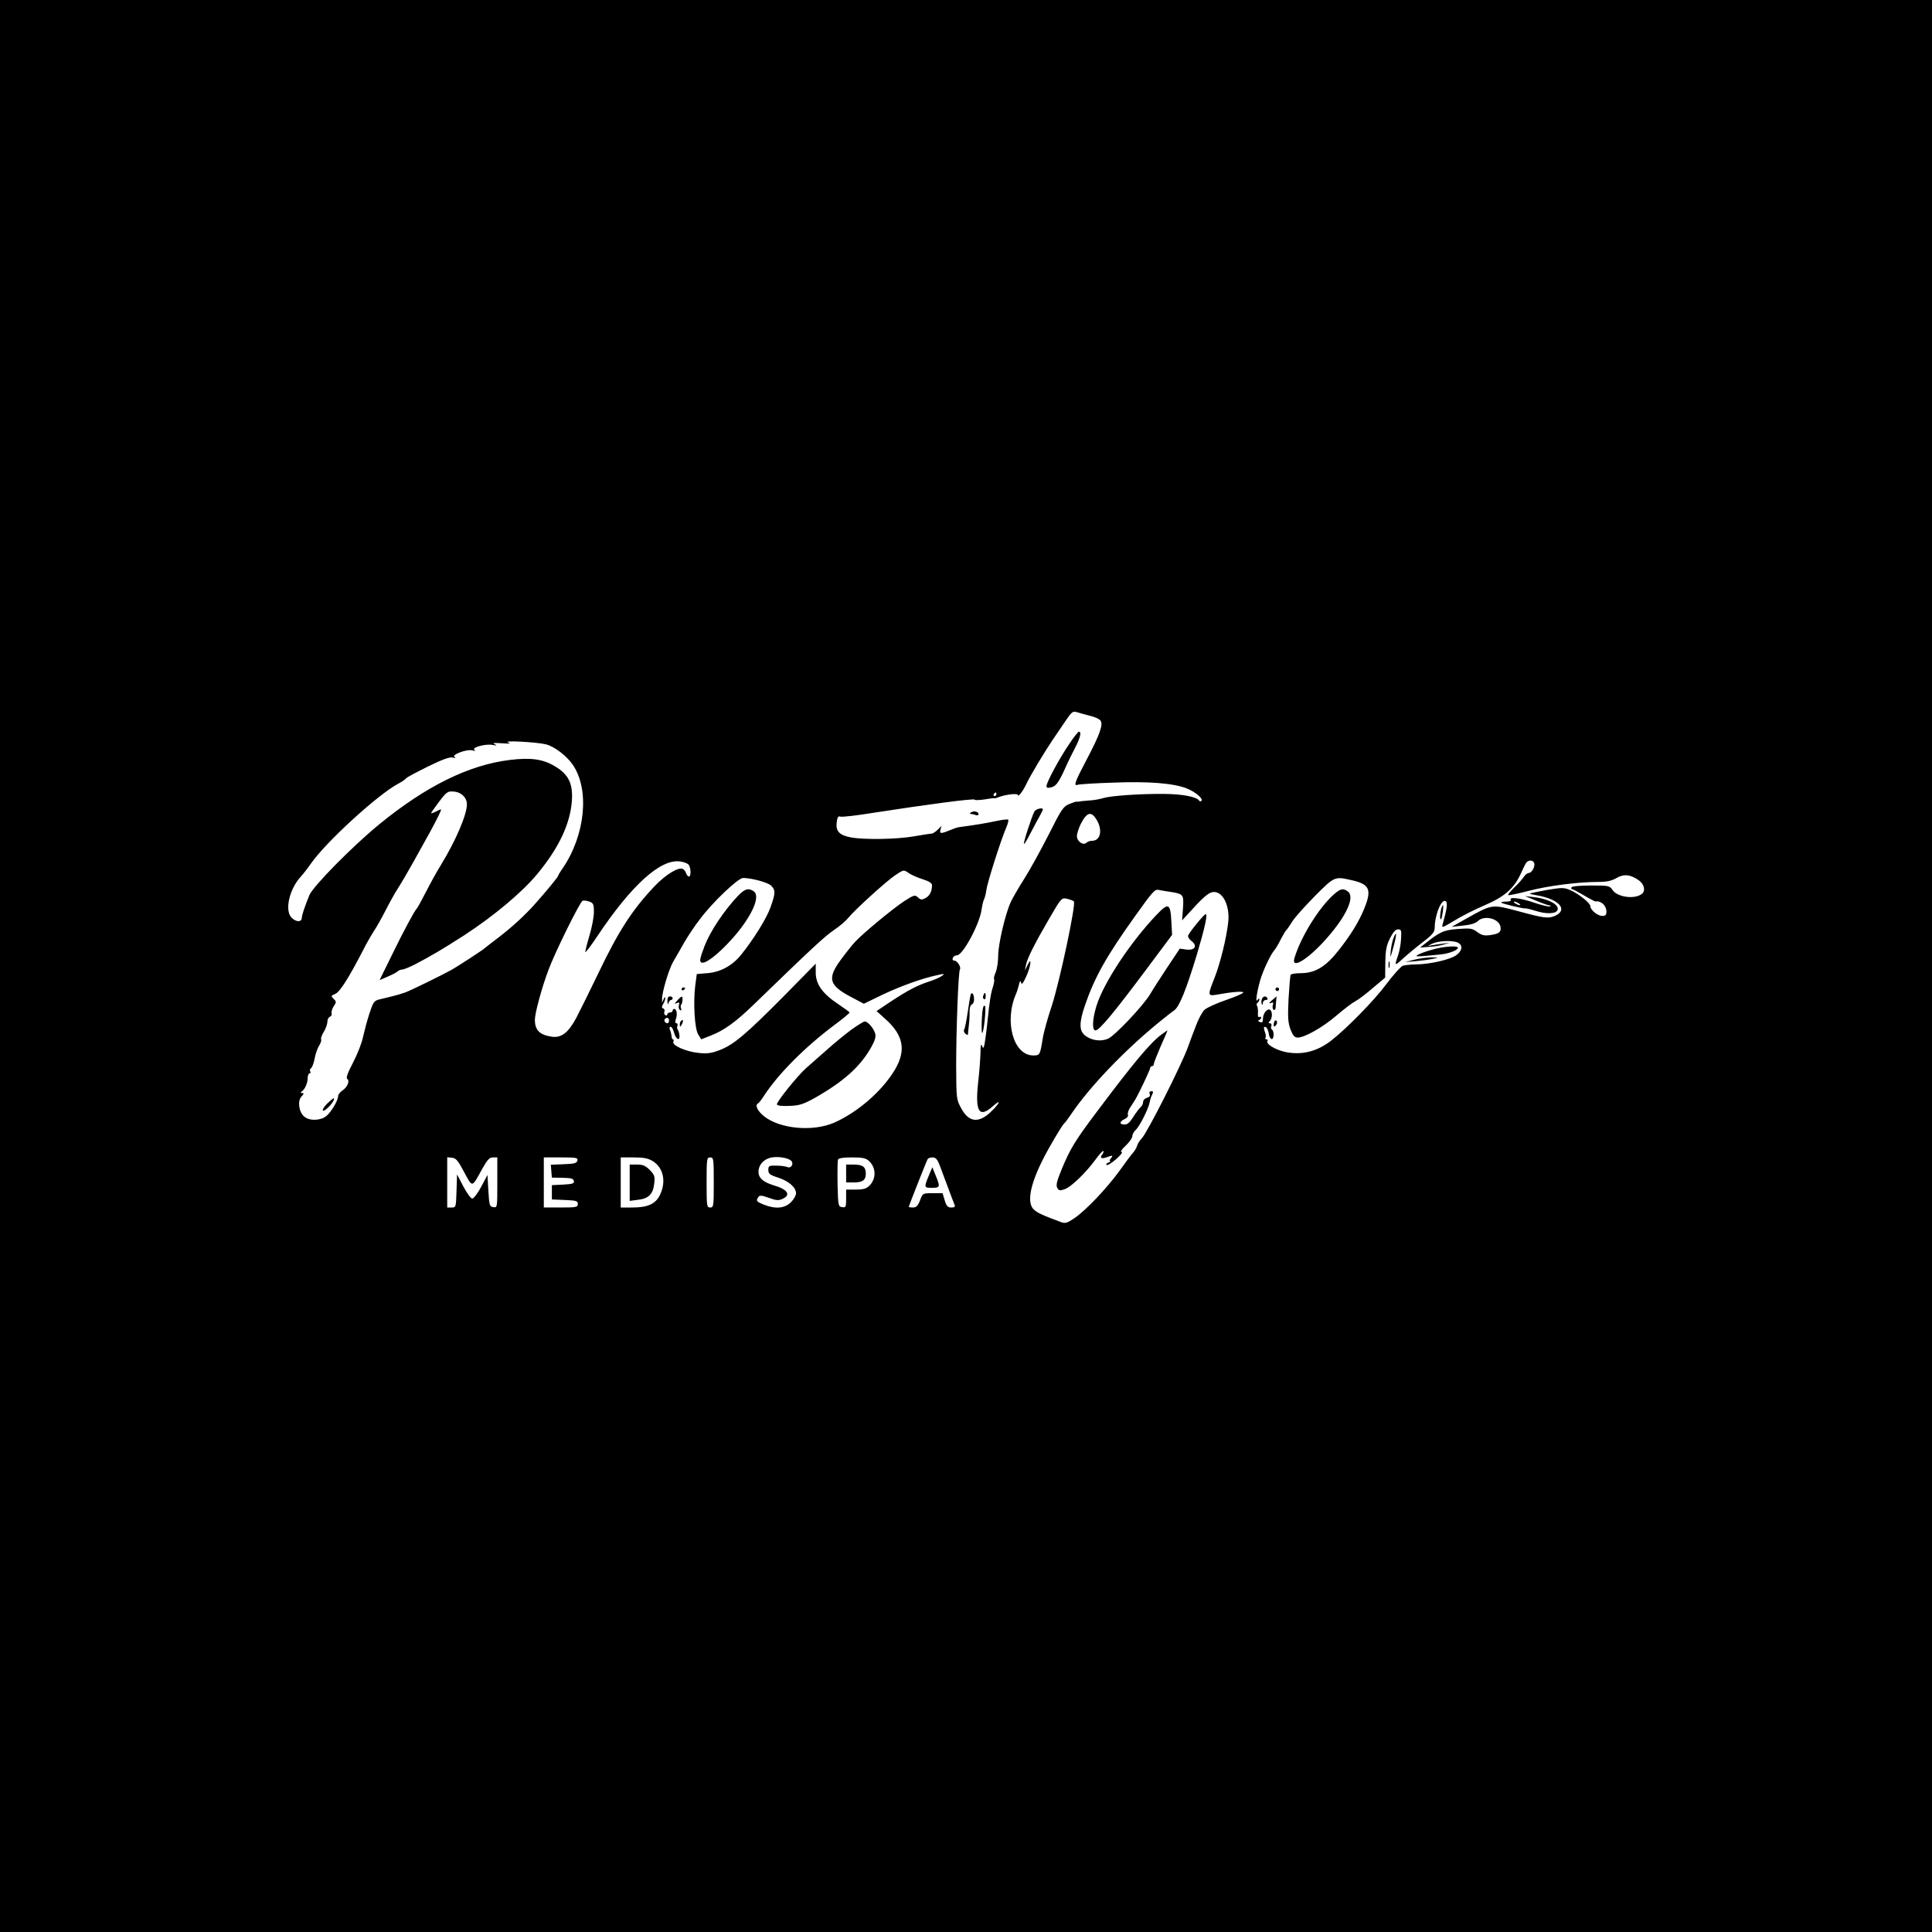 <?xml version="1.0" standalone="no"?>
<!DOCTYPE svg PUBLIC "-//W3C//DTD SVG 20010904//EN"
 "http://www.w3.org/TR/2001/REC-SVG-20010904/DTD/svg10.dtd">
<svg version="1.0" xmlns="http://www.w3.org/2000/svg"
 width="1080pt" height="1080pt" viewBox="0 0 1080 1080"
 preserveAspectRatio="xMidYMid meet">
<g transform="translate(0,1080) scale(0.1,-0.1)"
fill="#000000" stroke="none">
<path d="M0 5400 l0 -5400 5400 0 5400 0 0 5400 0 5400 -5400 0 -5400 0 0
-5400z m6092 1399 c26 -6 53 -18 59 -26 18 -21 -2 -78 -77 -220 -66 -125 -74
-149 -50 -140 8 3 97 9 198 12 196 8 337 -3 411 -32 47 -18 95 -58 83 -70 -4
-4 -10 -3 -14 3 -14 20 -93 35 -194 36 -134 1 -296 -10 -339 -23 -19 -6 -56
-13 -84 -14 -27 -2 -52 -5 -55 -6 -3 -1 -8 -1 -12 0 -4 0 -23 -6 -42 -14 -32
-13 -44 -31 -115 -173 -44 -86 -105 -197 -137 -247 -31 -49 -65 -108 -75 -130
-30 -67 -69 -234 -69 -296 0 -33 -6 -75 -14 -94 -8 -18 -12 -36 -9 -39 3 -2 0
-20 -5 -38 -14 -43 -20 -83 -32 -198 -5 -52 -13 -108 -16 -125 -6 -27 -8 -28
-15 -10 -5 13 -8 0 -8 -40 -1 -32 -6 -107 -13 -165 -18 -165 5 -203 83 -133
49 44 38 14 -13 -33 -67 -64 -122 -58 -164 19 -28 52 -28 53 -29 237 0 198 12
528 21 541 8 13 -15 49 -31 49 -9 0 -12 6 -9 15 4 8 14 15 24 15 32 0 126 174
137 255 3 22 9 47 13 56 5 8 11 33 14 55 5 39 80 276 111 348 9 21 14 41 11
44 -3 3 -32 0 -64 -7 -74 -15 -102 -20 -212 -35 -8 -1 -26 -7 -40 -13 -60 -25
-69 -25 -63 -2 l6 22 -21 -21 c-12 -12 -28 -22 -34 -22 -7 0 -51 -7 -98 -15
-95 -17 -280 -20 -354 -6 -64 12 -85 35 -79 84 4 29 9 37 21 32 8 -3 90 6 181
21 304 47 566 82 569 74 1 -4 26 -3 54 1 28 5 53 8 57 7 3 -1 13 1 21 5 40 16
110 24 110 13 1 -14 28 21 46 59 25 53 101 179 151 253 18 26 49 72 70 103 34
50 40 55 63 48 14 -5 46 -13 72 -20z m-3040 -160 c48 -12 115 -64 150 -114 95
-140 70 -392 -56 -578 -15 -21 -26 -40 -26 -43 0 -6 -66 -86 -130 -158 -54
-61 -128 -129 -205 -188 -38 -29 -72 -55 -75 -58 -8 -9 -153 -103 -185 -121
-48 -27 -227 -115 -260 -127 -16 -6 -50 -16 -75 -22 -25 -6 -58 -14 -74 -18
-25 -7 -31 -16 -52 -81 -13 -40 -28 -98 -35 -129 -6 -31 -31 -95 -55 -141 -30
-57 -41 -87 -33 -92 16 -10 1 -47 -27 -65 -13 -9 -24 -23 -24 -31 0 -25 -39
-90 -66 -112 -33 -26 -94 -28 -123 -3 -30 24 -39 87 -16 112 14 15 15 20 4 20
-9 0 -10 3 -3 8 18 11 34 48 34 76 0 14 5 26 11 26 5 0 7 5 3 11 -3 6 -2 14 5
18 6 4 15 28 20 54 4 25 16 58 25 72 9 14 14 30 11 35 -3 5 4 24 15 42 11 18
20 43 20 56 0 12 6 25 14 28 8 3 12 12 10 19 -3 7 2 25 11 39 16 24 16 27 0
42 -16 16 -15 18 9 28 26 11 74 87 154 241 19 39 48 88 62 110 15 22 44 74 65
115 21 41 52 98 70 125 18 28 56 93 85 145 29 52 61 110 71 128 28 48 73 135
81 155 7 16 5 16 -22 2 -17 -9 -30 -13 -30 -10 0 2 20 31 45 64 42 55 48 59
82 56 42 -3 73 -34 73 -71 0 -58 -61 -201 -145 -339 -24 -38 -62 -108 -86
-155 -24 -47 -46 -87 -50 -90 -9 -6 -76 -131 -129 -240 -23 -47 -50 -102 -60
-122 l-18 -37 46 20 c26 11 51 24 56 30 6 5 16 9 24 9 8 0 37 12 66 26 94 49
157 86 283 167 164 107 323 240 407 342 120 145 184 280 193 410 6 95 -19 147
-96 192 -66 40 -136 49 -250 35 -230 -28 -469 -146 -731 -360 -149 -122 -371
-347 -391 -397 -29 -72 -41 -110 -42 -127 -2 -24 -32 -23 -57 2 -40 40 -13
160 52 230 12 13 37 45 55 71 81 118 374 387 489 448 21 11 40 24 43 29 3 6
59 35 123 67 84 41 123 55 140 50 16 -4 19 -3 9 3 -19 13 69 46 101 37 15 -4
18 -3 10 3 -18 13 61 35 101 28 26 -5 28 -4 12 4 -15 7 -4 8 40 5 45 -3 54 -2
35 5 -33 12 160 2 212 -11z m2518 -279 c0 -5 -5 -10 -11 -10 -5 0 -7 5 -4 10
3 6 8 10 11 10 2 0 4 -4 4 -10z m560 -142 c35 -58 22 -118 -25 -118 -12 0 -26
-5 -32 -11 -17 -17 -53 7 -53 37 0 14 10 44 21 67 35 68 59 74 89 25z m-2283
-249 c15 -13 18 -69 4 -69 -5 0 -12 9 -16 19 -3 11 -12 21 -19 24 -26 10 -94
-32 -154 -94 -125 -131 -204 -252 -316 -487 -49 -101 -105 -215 -125 -253 -44
-82 -84 -113 -138 -104 -67 10 -93 37 -93 95 0 36 39 181 76 278 36 98 176
381 191 387 7 2 24 0 38 -5 22 -8 25 -16 25 -58 0 -27 -11 -86 -25 -132 -14
-47 -24 -88 -23 -92 2 -4 32 36 68 90 191 286 355 434 464 416 16 -2 35 -9 43
-15z m4729 7 c7 -19 -13 -56 -30 -56 -8 0 -20 -10 -28 -22 -9 -13 -32 -40 -54
-60 -21 -21 -36 -39 -33 -42 2 -2 54 8 114 24 112 29 278 50 391 50 46 0 72 6
99 21 41 25 80 21 126 -12 31 -22 39 -59 17 -76 -41 -32 -137 -18 -164 22 -16
24 -21 25 -120 25 -58 0 -106 -4 -109 -10 -3 -5 -2 -10 2 -10 5 0 35 -16 67
-35 32 -19 61 -34 64 -34 32 5 62 -23 62 -57 0 -18 -5 -24 -23 -24 -26 0 -67
33 -67 55 0 17 -68 71 -114 90 -33 14 -46 14 -129 0 -50 -9 -93 -18 -95 -20
-2 -2 16 -6 40 -10 122 -21 176 -80 102 -114 -38 -17 -62 -14 -205 25 -151 40
-146 41 -294 -42 l-80 -45 64 7 c42 4 70 13 82 25 34 34 114 16 126 -28 7 -32
-5 -43 -56 -50 -34 -5 -48 -1 -73 17 -28 21 -38 22 -110 17 -80 -7 -98 -15
-186 -85 l-24 -19 49 4 c26 1 64 7 83 13 l35 10 -40 -5 c-22 -3 -51 -7 -65
-10 -22 -5 -21 -3 5 9 35 18 118 21 146 6 28 -15 23 -46 -11 -70 -34 -24 -141
-49 -220 -51 -30 0 -65 -4 -77 -7 -12 -4 -55 -52 -97 -108 -64 -86 -219 -245
-306 -312 -78 -60 -162 -81 -253 -63 -57 12 -112 45 -102 62 4 5 1 9 -5 9 -6
0 -9 4 -6 9 4 5 2 21 -4 35 -6 17 -6 26 1 26 10 0 19 -17 23 -46 2 -10 8 -20
14 -22 14 -4 16 44 2 53 -5 3 -7 12 -3 20 3 9 -1 15 -8 15 -10 0 -10 3 -1 12
15 15 16 54 2 63 -16 10 -40 -20 -40 -49 0 -20 -4 -24 -17 -19 -11 4 -12 8 -5
11 7 2 12 8 12 13 0 6 -5 7 -10 4 -6 -4 -10 5 -8 22 1 16 -1 34 -5 40 -4 6 -3
14 3 18 5 3 10 12 10 18 0 7 -4 6 -11 -3 -12 -18 -4 42 16 112 15 52 58 144
80 168 7 8 23 35 35 60 13 25 26 47 30 50 4 3 19 25 34 49 15 24 73 88 128
144 109 109 109 108 203 87 102 -23 115 -52 70 -162 -29 -70 -70 -138 -137
-224 -76 -98 -135 -134 -218 -134 -27 0 -51 -4 -55 -9 -3 -5 -8 -66 -12 -135
-5 -105 -3 -132 11 -171 14 -35 23 -45 40 -45 39 0 140 57 218 124 41 35 88
71 104 79 16 8 60 41 98 74 l69 58 1 85 c1 69 6 94 26 135 18 35 31 50 45 50
18 0 20 -6 17 -52 -1 -29 -9 -71 -17 -94 -21 -60 -20 -61 28 -17 23 21 72 62
110 91 56 43 67 57 67 82 1 75 41 168 63 146 10 -10 5 -45 -19 -129 -6 -20 0
-18 63 20 38 24 115 63 171 87 113 48 167 96 205 181 11 25 24 51 29 58 14 16
37 15 44 -2z m-3418 -91 c35 -11 52 -22 52 -33 0 -35 -13 -60 -36 -72 -20 -11
-27 -11 -42 3 -18 16 -22 15 -78 -21 -63 -41 -232 -181 -275 -228 -15 -16 -50
-60 -78 -98 -78 -106 -68 -144 58 -210 l70 -37 103 50 c103 49 223 92 308 110
40 9 43 8 26 -4 -10 -8 -42 -22 -70 -31 -69 -23 -116 -47 -214 -111 l-82 -55
50 -45 c101 -91 116 -174 53 -282 -71 -119 -206 -237 -338 -296 -120 -53 -305
-36 -394 35 -37 30 -53 63 -33 72 4 2 19 21 33 43 81 124 230 273 397 398 45
33 82 64 81 67 0 3 -28 23 -62 46 -88 58 -127 112 -127 176 l0 51 -177 -180
c-213 -215 -283 -274 -360 -303 -46 -18 -70 -21 -117 -16 -71 7 -150 42 -142
62 3 8 2 14 -2 14 -4 0 -8 8 -8 18 -1 9 -4 25 -9 35 -4 10 -3 17 4 17 6 0 14
-14 19 -32 10 -39 34 -51 30 -14 -2 14 -7 28 -10 32 -4 3 -4 12 -1 20 3 8 0
14 -6 14 -7 0 -8 8 -3 23 10 26 5 57 -9 57 -5 0 -9 -4 -9 -10 0 -5 -7 -10 -15
-10 -8 0 -15 -5 -15 -11 0 -5 -5 -7 -11 -4 -6 4 -8 13 -5 20 3 8 0 16 -7 18
-9 3 -9 9 1 26 6 11 12 26 11 33 0 7 -4 4 -9 -7 l-9 -20 0 20 c-1 37 37 164
61 207 14 24 42 72 62 108 21 36 61 97 91 135 71 94 212 228 239 227 47 0 139
-25 157 -43 25 -25 24 -44 -5 -124 -23 -62 -91 -172 -163 -262 -49 -61 -115
-97 -188 -103 l-60 -5 -8 -60 c-13 -97 -4 -247 16 -278 l17 -27 53 21 c75 29
140 76 243 176 321 311 395 380 446 414 31 21 66 51 78 66 35 44 214 207 265
241 47 31 47 31 74 12 14 -10 50 -26 79 -35z m1387 -71 c70 -11 73 -15 68 -91
l-5 -68 57 62 c79 87 106 106 140 93 42 -16 69 -88 61 -164 -10 -91 -45 -232
-77 -313 -39 -98 -39 -102 14 -93 87 16 147 20 147 12 0 -5 -43 -24 -96 -42
-53 -18 -107 -43 -120 -54 -13 -12 -35 -52 -49 -91 -15 -38 -35 -92 -45 -120
-39 -106 -225 -473 -257 -508 -12 -12 -24 -31 -27 -43 -3 -11 -14 -29 -24 -40
-9 -10 -43 -55 -74 -99 -71 -98 -187 -220 -251 -264 -41 -28 -52 -31 -75 -23
-110 41 -133 52 -153 71 -39 36 -22 134 48 274 35 71 111 199 122 207 4 3 23
28 41 55 101 149 292 349 482 505 37 30 78 63 92 72 29 21 67 116 126 310 44
147 62 228 50 228 -9 0 -89 -98 -98 -119 -3 -7 5 -21 18 -31 36 -27 20 -54
-28 -48 l-37 5 -70 -105 c-38 -58 -82 -125 -96 -150 -40 -66 -198 -233 -236
-249 -41 -17 -93 -9 -128 19 -33 26 -33 72 0 168 53 155 119 274 281 500 100
140 110 151 133 145 14 -3 44 -8 66 -11z m-542 -53 c13 -13 -78 -443 -123
-582 -23 -68 -46 -151 -51 -184 -15 -93 -16 -95 -53 -95 -111 0 -164 190 -96
345 5 11 12 34 16 50 5 23 8 25 12 12 3 -14 11 -4 28 33 27 58 34 119 8 65
l-15 -30 6 30 c8 39 47 117 131 261 66 114 68 116 98 110 17 -4 34 -10 39 -15z
m-2263 -666 c0 -8 -4 -15 -9 -15 -13 0 -22 16 -14 24 11 11 23 6 23 -9z m683
-784 c16 -16 0 -44 -21 -35 -9 4 -37 8 -62 8 -41 1 -45 -1 -45 -24 0 -21 8
-28 55 -43 59 -19 100 -55 100 -88 0 -11 -13 -34 -29 -50 -35 -34 -86 -39
-151 -13 -42 17 -45 21 -31 42 7 11 17 11 59 -4 41 -15 55 -16 76 -6 49 22 30
53 -49 76 -59 18 -85 41 -85 76 0 38 29 70 70 79 38 8 96 -1 113 -18z m-1828
-64 c47 -87 42 -88 99 16 30 54 42 67 61 67 l25 0 0 -141 c0 -140 0 -140 -22
-137 -21 3 -23 9 -28 92 l-5 88 -35 -66 c-19 -36 -42 -66 -50 -66 -8 0 -30 30
-50 68 l-35 67 -3 -92 c-3 -91 -3 -93 -27 -93 l-25 0 0 141 0 140 27 -3 c22
-2 34 -16 68 -81z m633 66 c-3 -15 -16 -19 -76 -21 l-73 -3 3 -36 3 -36 60 -1
c48 -1 60 -4 63 -18 3 -14 -7 -17 -60 -20 l-63 -3 0 -40 0 -40 73 -3 c64 -3
72 -5 72 -22 0 -18 -7 -20 -95 -20 l-95 0 0 140 0 140 96 0 c86 0 95 -2 92
-17z m420 -3 c59 -36 77 -112 43 -186 -24 -53 -68 -74 -155 -74 l-66 0 0 140
0 140 73 0 c55 0 80 -5 105 -20z m342 -120 c0 -133 -1 -140 -20 -140 -19 0
-20 7 -20 140 0 133 1 140 20 140 19 0 20 -7 20 -140z m868 120 c41 -39 41
-101 0 -140 -16 -15 -35 -20 -75 -20 l-53 0 0 -51 c0 -47 -2 -50 -22 -47 -22
3 -23 7 -26 127 -1 69 0 131 2 138 4 9 28 13 79 13 60 0 77 -4 95 -20z m396
-27 c10 -27 31 -82 46 -123 15 -41 31 -83 35 -92 6 -14 2 -18 -17 -18 -20 0
-27 7 -37 40 l-12 40 -55 0 c-56 0 -56 0 -71 -40 -12 -31 -21 -40 -40 -40 -12
0 -23 2 -23 3 0 6 100 259 106 268 3 5 15 9 27 9 18 0 27 -10 41 -47z"/>
<path d="M5977 6641 c-56 -82 -127 -215 -127 -235 0 -11 7 -12 28 -7 27 7 44
32 86 128 10 21 30 63 46 93 29 56 37 90 21 90 -4 0 -29 -31 -54 -69z"/>
<path d="M5782 6263 c-15 -29 -63 -176 -58 -180 2 -2 12 13 23 34 11 21 34 64
51 96 18 31 32 60 32 62 0 13 -41 3 -48 -12z"/>
<path d="M5429 6259 c-9 -5 -9 -9 -2 -9 6 0 18 -3 27 -6 9 -3 16 -2 16 4 0 15
-25 21 -41 11z"/>
<path d="M5427 5243 c-2 -4 -10 -48 -17 -98 -7 -49 -16 -94 -20 -100 -4 -5 -2
-16 6 -23 8 -7 14 -9 15 -5 0 4 2 28 5 53 3 25 5 60 4 78 0 18 5 35 13 37 7 3
13 16 12 29 0 26 -10 42 -18 29z"/>
<path d="M5497 5235 c-4 -8 -2 -17 3 -20 6 -4 10 3 10 14 0 25 -6 27 -13 6z"/>
<path d="M5496 5169 c-8 -22 -12 -148 -5 -143 9 5 23 144 15 151 -3 3 -8 0
-10 -8z"/>
<path d="M1828 4630 c-33 -34 -31 -55 3 -24 23 20 44 54 34 54 -4 0 -20 -14
-37 -30z"/>
<path d="M7456 5800 c-83 -74 -184 -236 -220 -356 -20 -66 75 -8 178 108 114
129 162 235 120 265 -26 19 -40 16 -78 -17z"/>
<path d="M8585 5766 c33 -14 67 -26 75 -27 10 0 11 -2 3 -6 -7 -2 -46 7 -87
21 -76 26 -142 34 -131 16 4 -6 -7 -10 -26 -10 -18 0 -30 -3 -27 -6 7 -6 125
-35 136 -32 4 1 32 -6 64 -16 53 -16 102 -14 113 4 18 29 -45 65 -130 75 l-50
6 60 -25z m-95 -16 c8 -5 11 -10 5 -10 -5 0 -17 5 -25 10 -8 5 -10 10 -5 10 6
0 17 -5 25 -10z"/>
<path d="M8056 5718 c-7 -29 -8 -63 0 -56 6 7 16 78 10 78 -2 0 -6 -10 -10
-22z"/>
<path d="M7789 5554 c-6 -16 -13 -49 -15 -74 -4 -40 -2 -37 15 25 20 72 20
100 0 49z"/>
<path d="M8005 5491 c-33 -9 -69 -22 -80 -29 -20 -11 -3 -11 131 3 46 5 94 24
94 37 0 13 -81 8 -145 -11z"/>
<path d="M7905 5435 l-50 -13 60 5 c33 3 76 9 95 13 35 8 35 8 -10 8 -25 0
-67 -6 -95 -13z"/>
<path d="M7762 5405 c0 -16 2 -22 5 -12 2 9 2 23 0 30 -3 6 -5 -1 -5 -18z"/>
<path d="M7130 5270 c0 -5 5 -10 10 -10 6 0 10 5 10 10 0 6 -4 10 -10 10 -5 0
-10 -4 -10 -10z"/>
<path d="M7054 5215 c-3 -8 -4 -20 -1 -27 4 -8 6 -6 6 5 1 9 8 17 17 17 8 0
12 5 9 10 -9 15 -25 12 -31 -5z"/>
<path d="M7110 5208 c-17 -15 -19 -19 -7 -15 15 6 17 3 12 -12 -3 -11 -1 -22
5 -26 5 -3 10 2 11 12 0 10 2 28 3 41 2 12 2 22 2 22 -1 -1 -12 -10 -26 -22z"/>
<path d="M7127 5094 c-4 -4 -7 -14 -7 -23 0 -11 3 -12 11 -4 6 6 10 16 7 23
-2 6 -7 8 -11 4z"/>
<path d="M4126 5793 c-80 -85 -155 -198 -187 -280 -26 -69 -30 -86 -19 -93 20
-12 90 41 169 128 110 122 165 240 125 269 -29 21 -50 15 -88 -24z"/>
<path d="M3810 5269 c0 -5 5 -7 10 -4 6 3 10 8 10 11 0 2 -4 4 -10 4 -5 0 -10
-5 -10 -11z"/>
<path d="M3731 5203 c1 -17 3 -21 6 -10 2 9 9 17 14 17 5 0 9 5 9 10 0 6 -7
10 -15 10 -10 0 -15 -9 -14 -27z"/>
<path d="M3786 5207 c-17 -18 -17 -20 -2 -14 14 5 16 3 11 -12 -3 -11 0 -23 6
-27 8 -5 10 -2 6 8 -3 9 -3 19 1 22 8 8 10 46 3 45 -3 0 -15 -10 -25 -22z"/>
<path d="M3807 5093 c-4 -3 -7 -13 -7 -22 1 -13 3 -13 11 2 11 19 8 33 -4 20z"/>
<path d="M4759 5044 c-35 -26 -100 -79 -143 -118 -44 -39 -93 -82 -109 -96
-46 -40 -168 -191 -164 -204 3 -7 28 -10 70 -8 56 2 77 9 139 43 161 91 256
175 317 283 21 36 28 60 24 76 -7 29 -41 70 -59 70 -6 0 -40 -21 -75 -46z"/>
<path d="M6466 5687 c-148 -155 -298 -383 -337 -511 -23 -75 -25 -136 -5 -136
21 0 103 99 275 329 l153 205 -4 73 c-5 104 -16 109 -82 40z"/>
<path d="M6494 5018 c-64 -47 -158 -160 -365 -436 -118 -157 -147 -204 -194
-318 -27 -66 -33 -89 -25 -104 9 -16 14 -17 41 -8 36 12 118 91 173 166 21 29
41 51 44 48 2 -3 0 -12 -6 -19 -17 -20 -4 -27 25 -16 33 12 37 11 23 -6 -7 -8
-9 -15 -4 -16 5 0 0 -4 -10 -8 -11 -4 -15 -10 -10 -13 5 -4 29 11 54 33 24 21
38 39 30 39 -9 0 0 15 23 36 20 19 37 43 37 53 0 10 9 26 19 35 22 20 71 118
78 155 2 13 8 32 14 43 7 14 6 18 -5 18 -10 0 -13 -6 -9 -16 4 -10 -1 -17 -16
-21 -11 -3 -21 -13 -21 -23 0 -10 -6 -23 -14 -29 -7 -6 -26 -31 -41 -55 -21
-33 -33 -43 -51 -42 -29 1 -26 17 4 31 13 6 20 16 17 23 -3 8 3 26 12 40 10
15 24 36 30 47 19 31 83 167 83 176 0 5 5 9 10 9 6 0 10 6 10 13 0 6 18 51 39
100 22 48 38 87 37 87 -1 0 -16 -10 -32 -22z"/>
<path d="M3520 4189 l0 -102 46 6 c59 6 85 32 91 90 5 41 2 49 -25 77 -24 24
-39 30 -71 30 l-41 0 0 -101z"/>
<path d="M4730 4240 l0 -50 43 0 c49 0 67 13 67 50 0 37 -18 50 -67 50 l-43 0
0 -50z"/>
<path d="M5197 4240 c-33 -79 -33 -80 12 -80 47 0 48 5 21 70 l-18 45 -15 -35z"/>
</g>
</svg>
